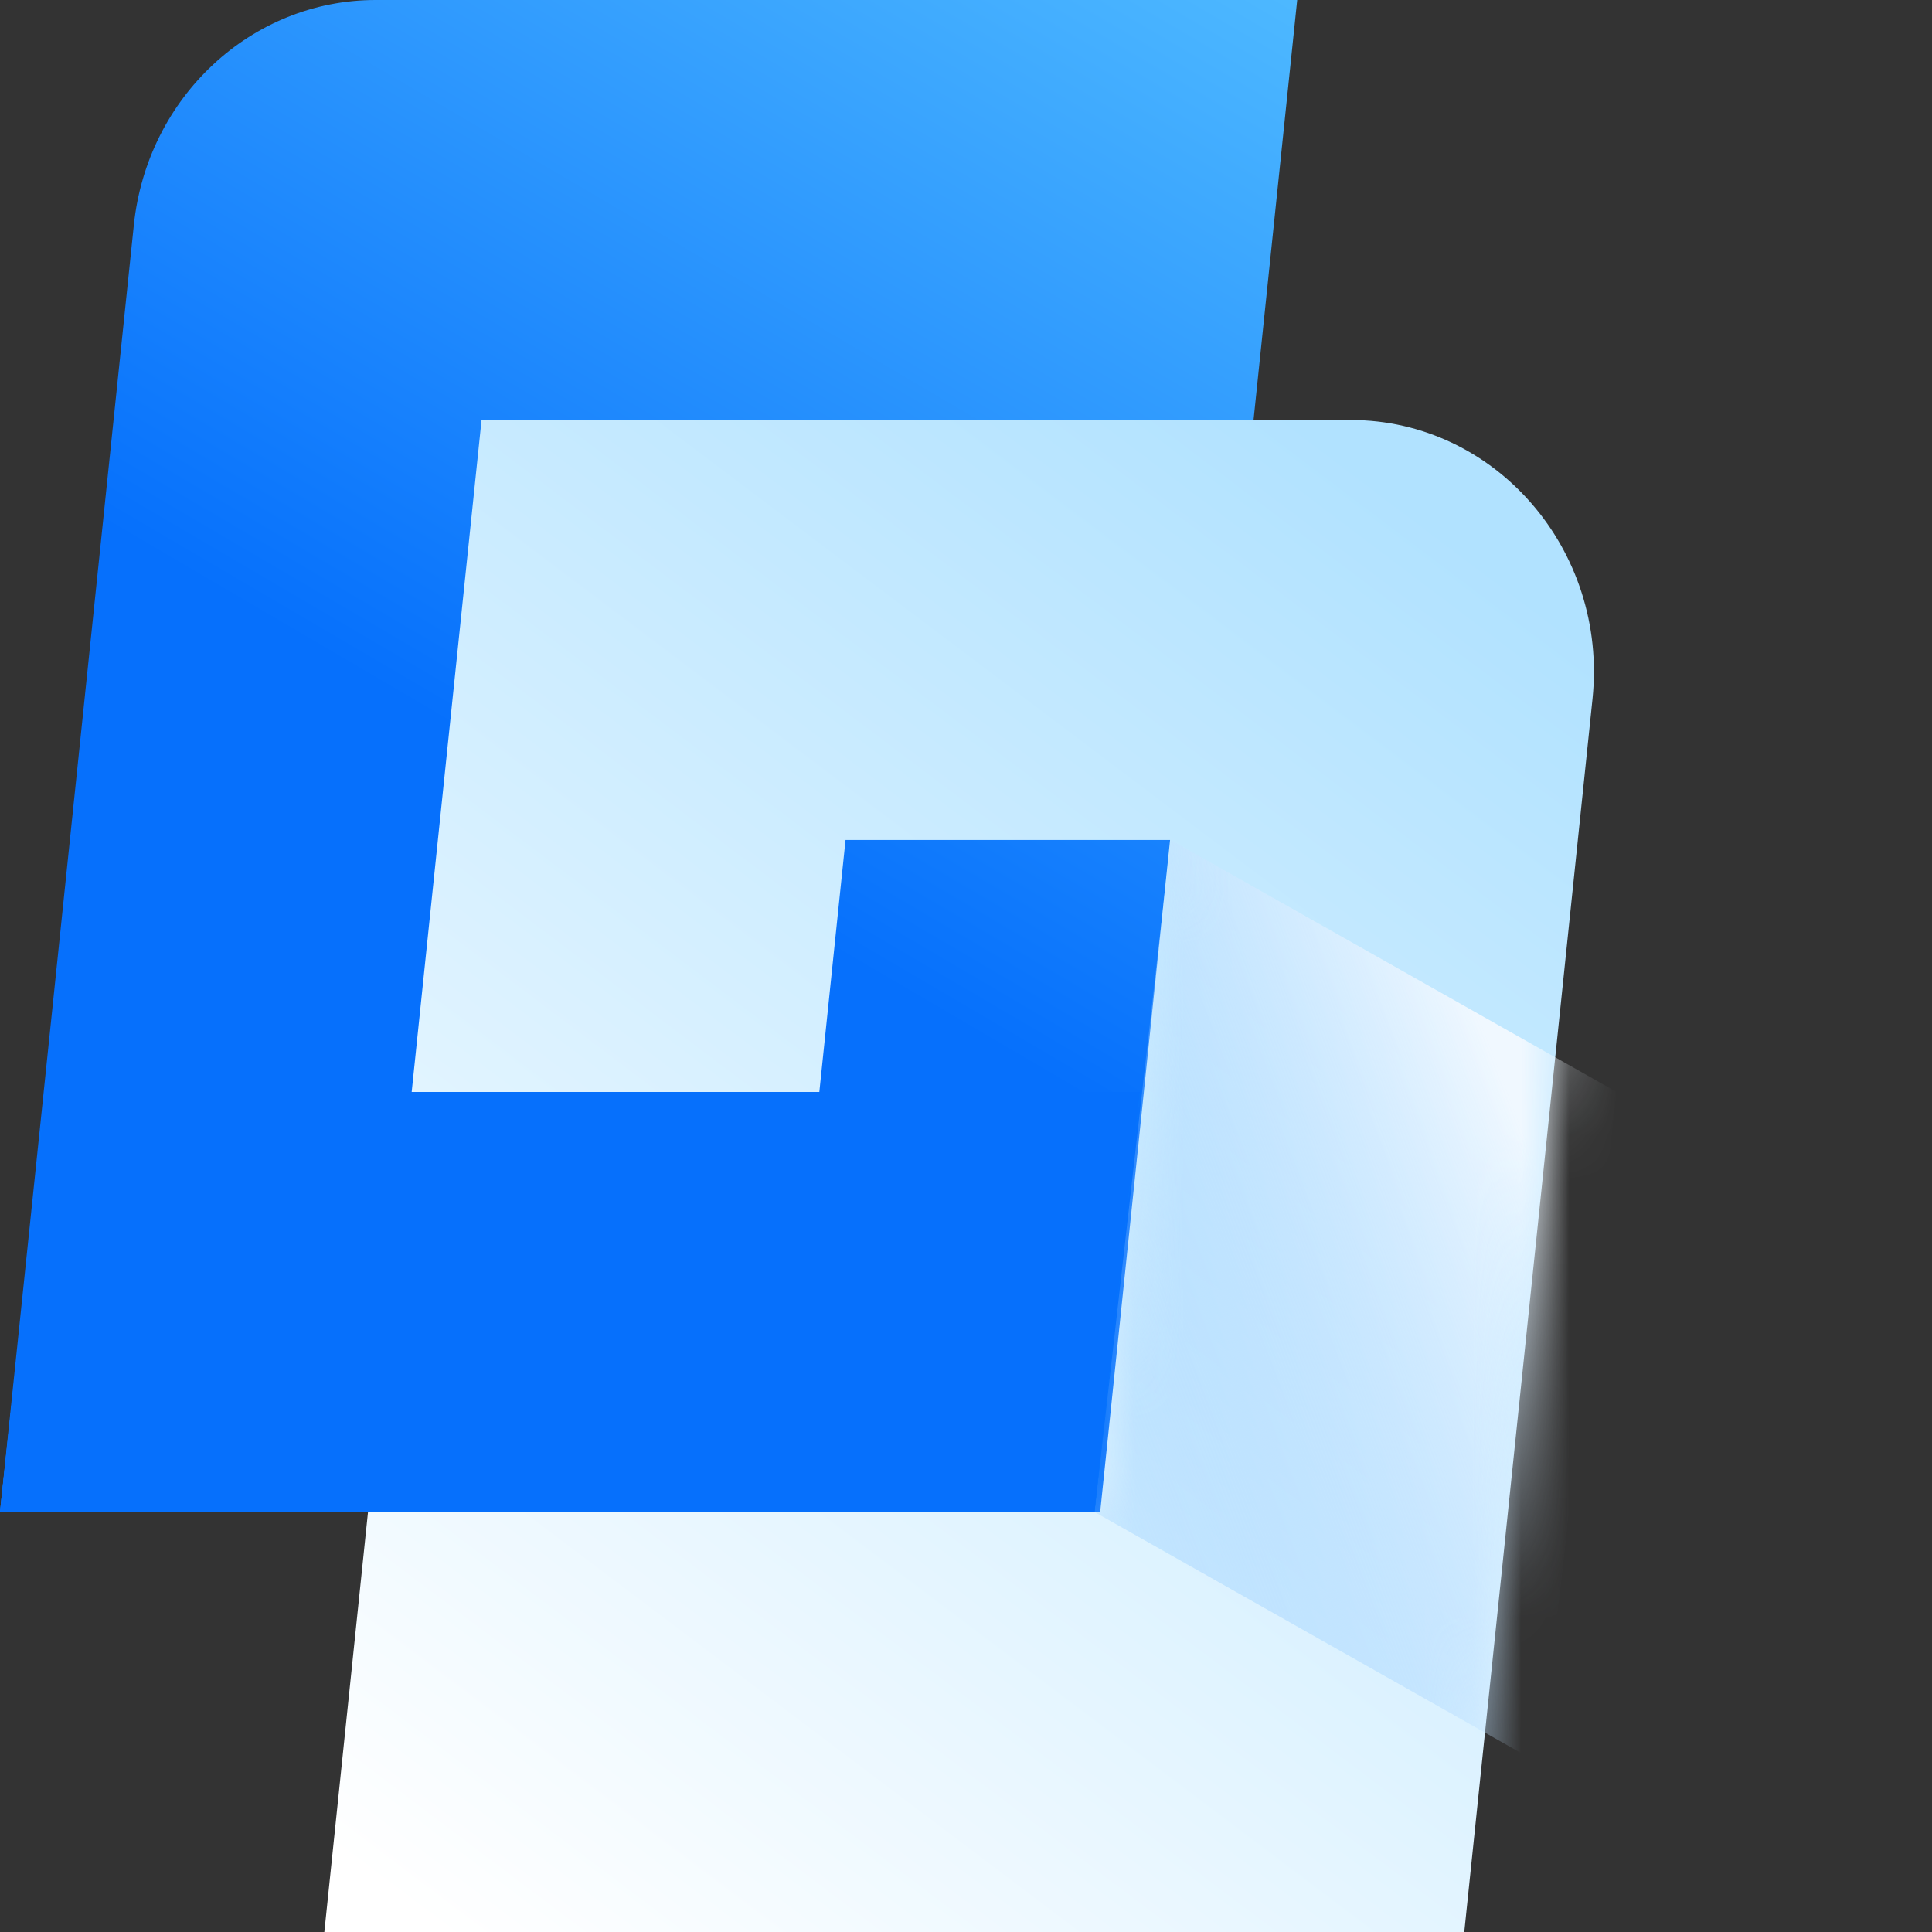 <svg width="40" height="40" xmlns="http://www.w3.org/2000/svg" version="1.1" fill="none">
 <rect width="100%" height="100%" fill="#333333" stroke="none"/>
 <defs>
  <mask id="master_svg3_80_1194">
   <g id="svg_1" style="mix-blend-mode:passthrough">
    <path id="svg_2" fill="url(#master_svg2_5_1672)" fill-rule="evenodd" d="m6.714,40l23.602,0l2.655,-25.528c0.321,-3.085 -2.012,-5.776 -5.007,-5.776l-17.994,0l-3.255,31.305zm16.064,-8.696l-6.719,0l1.447,-13.913l6.719,0l-1.447,13.913z"/>
   </g>
  </mask>
  <linearGradient id="master_svg0_5_1663" y2="0.647" x2="0.679" y1="0" x1="1">
   <stop stop-color="#4EB9FF" offset="0%"/>
   <stop stop-color="#0670FC" offset="100%"/>
  </linearGradient>
  <linearGradient id="master_svg1_5_1659" y2="0" x2="0.744" y1="1" x1="0.105">
   <stop stop-color="#FFFFFF" offset="0%"/>
   <stop stop-color="#B1E2FF" offset="100%"/>
  </linearGradient>
  <linearGradient id="master_svg2_5_1672" y2="1.043" x2="0.344" y1="0" x1="0.5">
   <stop stop-color="#FFFFFF" offset="0%"/>
   <stop stop-color="#FFFFFF" offset="100%"/>
  </linearGradient>
  <linearGradient id="master_svg4_5_1676" y2="1.096" x2="-0.254" y1="0.046" x1="1.304">
   <stop stop-color="#F0F8FF" offset="29.286%"/>
   <stop stop-opacity="0" stop-color="#5BB3FF" offset="100%"/>
  </linearGradient>
 </defs>
 <g>
  <title>background</title>
  <rect fill="none" id="canvas_background" height="42" width="42" y="-1" x="-1"/>
 </g>
 <g>
  <title>Layer 1</title>
  <g id="svg_3" style="mix-blend-mode:passthrough">
   <g id="svg_4" style="mix-blend-mode:passthrough">
    <g id="svg_5" style="mix-blend-mode:passthrough">
     <path id="svg_6" fill="url(#master_svg0_5_1663)" fill-rule="evenodd" d="m0,31.305l23.602,0l2.351,-22.609l0.904,-8.696l-19.079,0c-2.572,0 -4.731,2.009 -5.007,4.659l-2.771,26.646zm16.064,-8.696l-6.719,0l1.447,-13.913l6.719,0l-1.447,13.913z"/>
    </g>
    <g id="svg_7" style="mix-blend-mode:passthrough">
     <path id="svg_8" fill="url(#master_svg1_5_1659)" fill-rule="evenodd" d="m6.714,40l23.602,0l2.655,-25.528c0.321,-3.085 -2.012,-5.776 -5.007,-5.776l-17.994,0l-3.255,31.305zm16.064,-8.696l-6.719,0l1.447,-13.913l6.719,0l-1.447,13.913z"/>
    </g>
    <g id="svg_9" mask="url(#master_svg3_80_1194)" style="mix-blend-mode:passthrough">
     <g id="svg_10" style="mix-blend-mode:passthrough">
      <path id="svg_11" fill="url(#master_svg4_5_1676)" d="m22.661,31.304l9.232,5.217l1.577,-13.913l-9.232,-5.217l-1.577,13.913z"/>
     </g>
    </g>
    <g id="svg_12" style="mix-blend-mode:passthrough">
     <path id="svg_13" fill="#047BFC" d="m0,31.304l22.66,0l0.941,-8.696l-22.66,0l-0.941,8.696z"/>
    </g>
    <g id="svg_14" style="mix-blend-mode:passthrough">
     <path id="svg_15" fill="#0670FC" fill-rule="evenodd" d="m8.445,31.304l14.215,0l0.941,-8.696l-22.66,0l-0.941,8.696l8.445,0z"/>
    </g>
   </g>
   <g id="svg_16" style="mix-blend-mode:passthrough">
    <path id="svg_17" fill-opacity="0.851" fill="#000000" d="m123.26,33.4l-3.184,0l0,-14.902q-0.879,1.484 -1.621,2.441l-1.855,-2.5q3.769,-6.006 5.606,-12.803l3.223,0.752q-0.527,1.865 -1.611,4.473l4.59,0l-1.895,-3.574l2.861,-1.377l2.188,4.082l-1.709,0.869l5.879,0l0,2.607l-4.981,0l0,3.682l4.59,0l0,2.607l-4.59,0l0,3.643l4.59,0l0,2.607l-4.59,0l0,3.643l5.215,0l0,2.607l-12.705,0l0,1.143zm-12.988,-5.898q-0.996,0 -1.445,-0.664q-0.264,-0.361 -0.264,-0.84q0,-0.537 0.332,-1.201l3.594,-7.139q-2.754,0.449 -2.939,0.449q-0.869,0 -1.26,-0.596q-0.234,-0.332 -0.234,-0.781q0,-0.41 0.205,-0.918l4.17,-10.176l2.939,1.143l-3.867,8.496l2.402,-0.303l1.943,-3.779l2.734,1.26l-6.24,12.061l4.951,-0.693l0.059,2.686q-6.846,0.996 -7.08,0.996zm-1.201,5.664l-0.566,-2.764l9.062,-1.514l0.41,2.773l-8.906,1.504zm18.496,-3.516l0,-3.643l-4.307,0l0,3.643l4.307,0zm0,-12.5l0,-3.682l-4.307,0l0,3.682l4.307,0zm0,6.25l0,-3.643l-4.307,0l0,3.643l4.307,0zm25.712,10l-3.125,0l-0.029,-9.297q-4.258,5.312 -10.439,8.506l-1.797,-2.598q5.967,-3.018 10.195,-8.379l-9.512,0l0.84,-2.607l10.713,0l0,-7.5l-10.556,0l0.84,-2.578l9.717,0l0,-3.418l3.154,0l0,3.418l10.528,0l0,2.578l-10.528,0l0,7.5l11.602,0l0,2.607l-9.385,0q4.502,5.488 10.196,8.447l-1.768,2.617q-6.055,-3.32 -10.645,-8.965l0,9.668zm5.313,-15.02l-2.52,-1.621l3.331,-4.229l2.421,1.553l-3.232,4.297zm-13.809,0l-3.242,-4.297l2.461,-1.553l3.301,4.229l-2.519,1.621zm-72.158,15.02l-3.184,0l0,-0.625l-14.922,0l0,0.625l-3.145,0l0,-11.025q0,-0.606 0.43,-1.035q0.439,-0.439 1.035,-0.439l18.281,0q0.596,0 1.045,0.439q0.459,0.43 0.459,1.035l0,11.025zm1.006,-13.672l-8.896,0q-0.635,0 -1.074,-0.381q-0.439,-0.381 -0.439,-0.967l0,-9.502q0,-0.586 0.439,-1.025q0.44,-0.439 1.074,-0.439l8.896,0q0.606,0 1.045,0.459q0.439,0.449 0.439,1.006l0,9.414q0,0.586 -0.439,1.016q-0.44,0.42 -1.045,0.42zm-24.18,1.572l-1.318,-2.529q4.023,-0.781 5.605,-3.496l-4.971,0l0.566,-2.48l5.303,0q0.303,-1.191 0.332,-2.529l-2.783,0q-1.055,1.299 -1.738,2.002l-2.07,-1.797q2.129,-2.07 3.174,-4.795l2.725,0.781l-0.566,1.318l7.803,0l0,2.49l-3.633,0q-0.059,1.367 -0.303,2.529l4.473,0l0,2.48l-5.156,0l-0.029,0.059l5.215,2.988l-2.129,2.061l-4.346,-3.027q-1.953,2.715 -6.152,3.945zm22.178,-4.15q0.127,0 0.225,-0.098q0.107,-0.107 0.107,-0.244l0,-6.455q0,-0.117 -0.127,-0.225q-0.117,-0.107 -0.205,-0.107l-4.854,0q-0.156,0 -0.264,0.098q-0.107,0.098 -0.107,0.215l0,6.504q0,0.127 0.098,0.225q0.107,0.088 0.264,0.088l4.863,0zm-2.188,13.018l0,-2.393l-14.922,0l0,2.393l14.922,0zm0,-4.766l0,-1.65q0,-0.107 -0.088,-0.205q-0.088,-0.098 -0.244,-0.098l-14.229,0q-0.146,0 -0.254,0.098q-0.107,0.098 -0.107,0.205l0,1.65l14.922,0zm36.426,7.998l-16.855,0q-0.606,0 -1.025,-0.41q-0.42,-0.41 -0.42,-1.016l0,-23.477q0,-0.586 0.42,-1.006q0.42,-0.43 1.025,-0.43l16.348,0l0,2.588l-13.926,0q-0.293,0 -0.488,0.215q-0.195,0.215 -0.195,0.508l0,19.717q0,0.674 0.693,0.733l14.424,0l0,2.578zm-22.324,-20.918l-3.984,-4.814l2.49,-1.797l4.053,4.756l-2.559,1.855zm-0.654,7.939l-3.838,-4.629l2.334,-2.002l4.023,4.648l-2.519,1.982zm-1.318,13.184l-2.969,-1.133l4.014,-9.98l2.969,1.182l-4.014,9.932z"/>
   </g>
  </g>
 </g>
</svg>